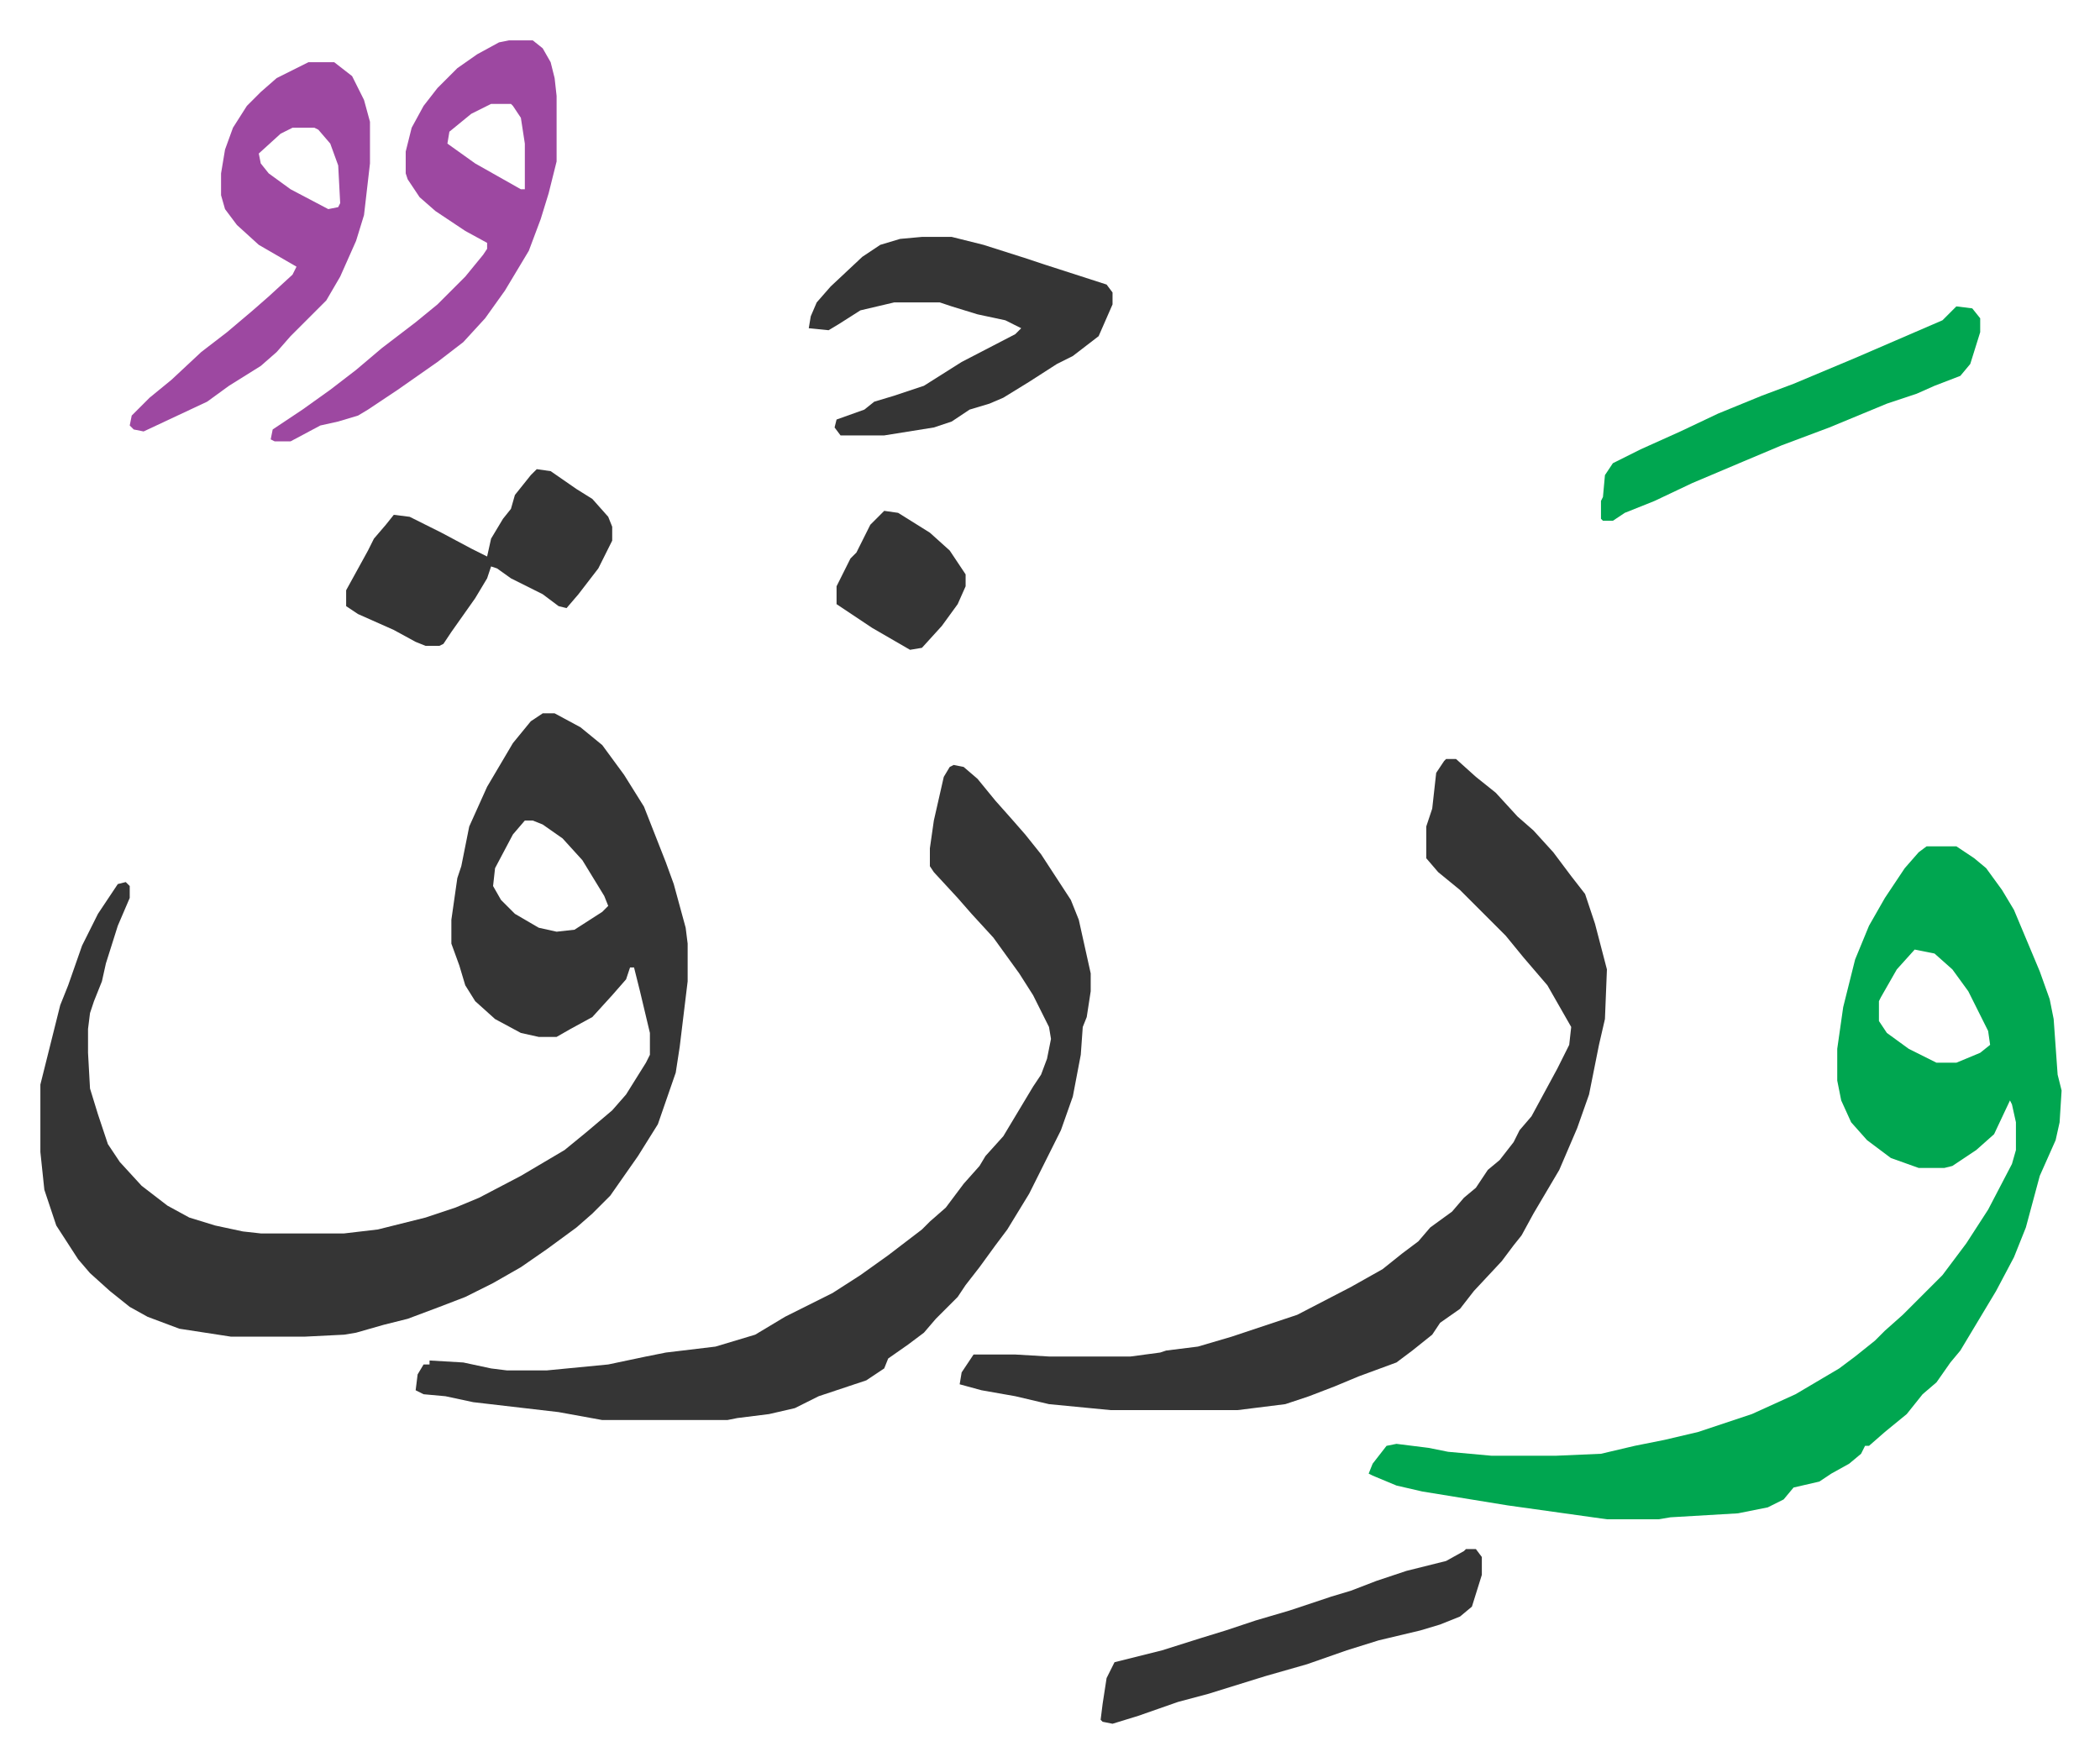 <svg xmlns="http://www.w3.org/2000/svg" role="img" viewBox="-20.34 314.66 1057.68 887.68"><path fill="#353535" id="rule_normal" d="M253 674h6l13 7 11 9 11 15 10 16 11 28 4 11 6 22 1 8v19l-4 33-2 13-9 26-10 16-14 20-9 9-8 7-15 11-13 9-14 8-14 7-13 5-16 6-12 3-14 4-6 1-20 1H96l-26-4-16-6-9-5-10-8-10-9-6-7-11-17-6-18-2-19v-34l10-40 4-10 7-20 8-16 10-15 4-1 2 2v6l-6 14-6 19-2 9-4 10-2 6-1 8v12l1 18 4 13 5 15 6 9 11 12 13 10 11 6 13 4 14 3 9 1h42l17-2 24-6 15-5 12-5 21-11 22-13 11-9 13-11 7-8 10-16 2-4v-11l-5-21-3-12h-2l-2 6-7 8-10 11-11 6-7 4h-9l-9-2-13-7-10-9-5-8-3-10-4-11v-12l3-21 2-6 4-20 9-20 13-22 9-11zm-9 54l-6 7-9 17-1 9 4 7 7 7 12 7 9 2 9-1 14-9 3-3-2-5-11-18-10-11-10-7-5-2z"/><path fill="#00a650" id="rule_idgham_with_ghunnah" d="M950 741h15l9 6 6 5 8 11 6 10 13 31 5 14 2 10 2 28 2 8-1 16-2 9-4 9-4 9-7 26-6 15-9 17-9 15-9 15-5 6-7 10-7 6-8 10-11 9-8 7h-2l-2 4-6 5-9 5-6 4-13 3-5 6-8 4-15 3-34 2-6 1h-26l-50-7-43-7-13-3-12-5-2-1 2-5 7-9 5-1 16 2 10 2 22 2h32l23-1 17-4 15-3 17-4 27-9 22-10 22-13 8-6 10-8 5-5 9-8 5-5 15-15 12-16 11-17 12-23 2-7v-14l-2-9-1-2-8 17-9 8-12 8-4 1h-13l-14-5-12-9-8-9-5-11-2-10v-16l3-21 6-24 7-17 8-14 10-15 7-8zm-6 52l-9 10-8 14-1 2v10l4 6 11 8 14 7h10l12-5 5-4-1-7-10-20-8-11-9-8z"/><path fill="#353535" id="rule_normal" d="M708 697h5l10 9 10 8 11 12 8 7 10 11 9 12 7 9 5 15 6 23-1 25-3 13-5 25-6 17-9 21-13 22-6 11-4 5-6 8-14 15-7 9-10 7-4 6-10 8-8 6-19 7-12 5-13 5-12 4-24 3h-64l-31-3-17-4-17-3-11-3 1-6 6-9h21l17 1h41l15-2 3-1 16-2 17-5 33-11 27-14 16-9 10-8 8-6 6-7 11-8 6-7 6-5 6-9 6-5 7-9 3-6 6-7 13-24 6-12 1-9-12-21-12-14-9-11-9-9-5-5-9-9-11-9-6-7v-16l3-9 2-18 4-6zm-248 3l5 1 7 6 9 11 8 9 7 8 8 10 15 23 4 10 6 27v9l-2 13-2 5-1 14-4 21-6 17-8 16-8 16-11 18-6 8-8 11-7 9-4 6-11 11-6 7-8 6-10 7-2 5-9 6-24 8-12 6-13 3-16 2-5 1h-63l-22-4-43-5-14-3-11-1-4-2 1-8 3-5h3v-2l17 1 14 3 8 1h20l31-3 19-4 10-2 25-3 20-6 15-9 24-12 14-9 14-10 17-13 4-4 8-7 9-12 8-9 3-5 9-10 9-15 6-10 4-6 3-8 2-10-1-6-8-16-7-11-13-18-11-12-7-8-12-13-2-3v-9l2-14 5-22 3-5z"/><path fill="#9d48a1" id="rule_ikhfa" d="M236 335h12l5 4 4 7 2 8 1 9v33l-4 16-4 13-6 16-12 20-10 14-11 12-13 10-20 14-15 10-5 3-10 3-9 2-15 8h-8l-2-1 1-5 15-10 14-10 13-10 13-11 17-13 11-9 14-14 9-11 2-3v-3l-11-6-15-10-8-7-6-9-1-3v-11l3-12 6-11 7-9 10-10 10-7 11-6zm-9 32l-10 5-11 9-1 6 14 10 23 13h2v-23l-2-13-4-6-1-1zm-92-21h13l9 7 6 12 3 11v21l-3 26-4 13-8 18-7 12-18 18-7 8-8 7-16 10-11 8-32 15-5-1-2-2 1-5 9-9 11-9 15-14 13-10 13-11 8-7 12-11 2-4-19-11-11-10-6-8-2-7v-11l2-12 4-11 7-11 7-7 8-7zm-8 33l-6 3-11 10 1 5 4 5 11 8 19 10 5-1 1-2-1-19-4-11-6-7-2-1z"/><path fill="#353535" id="rule_normal" d="M444 434h15l16 4 22 7 9 3 31 10 3 4v6l-7 16-13 10-8 4-14 9-13 8-7 3-10 3-9 6-9 3-25 4h-22l-3-4 1-4 14-5 5-4 10-3 15-5 19-12 27-14 3-3-8-4-14-3-13-4-6-2h-23l-17 4-11 7-5 3-10-1 1-6 3-7 7-8 16-15 9-6 10-3zM250 551l7 1 13 9 8 5 8 9 2 5v7l-7 14-10 13-6 7-4-1-8-6-16-8-7-5-3-1-2 6-6 10-12 17-4 6-2 1h-7l-5-2-11-6-18-8-6-4v-8l11-20 3-6 6-7 4-5 8 1 16 8 15 8 8 4 2-9 6-10 4-5 2-7 8-10zm468 544h5l3 4v9l-5 16-6 5-10 4-10 3-21 5-16 5-20 7-21 6-29 9-15 4-20 7-13 4-5-1-1-1 1-8 2-13 4-8 24-6 19-6 13-4 15-5 17-5 21-7 10-3 13-5 15-5 20-5 9-5z"/><path fill="#00a650" id="rule_idgham_with_ghunnah" d="M965 469l8 1 4 5v7l-5 16-5 6-13 5-9 4-15 5-29 12-24 9-19 8-26 11-19 9-15 6-6 4h-5l-1-1v-9l1-2 1-11 4-6 14-7 20-9 19-9 22-9 16-6 31-13 44-19 5-5z"/><path fill="#353535" id="rule_normal" d="M425 572l7 1 16 10 10 9 8 12v6l-4 9-8 11-10 11-6 1-19-11-18-12v-9l7-14 3-3 7-14z"/></svg>
